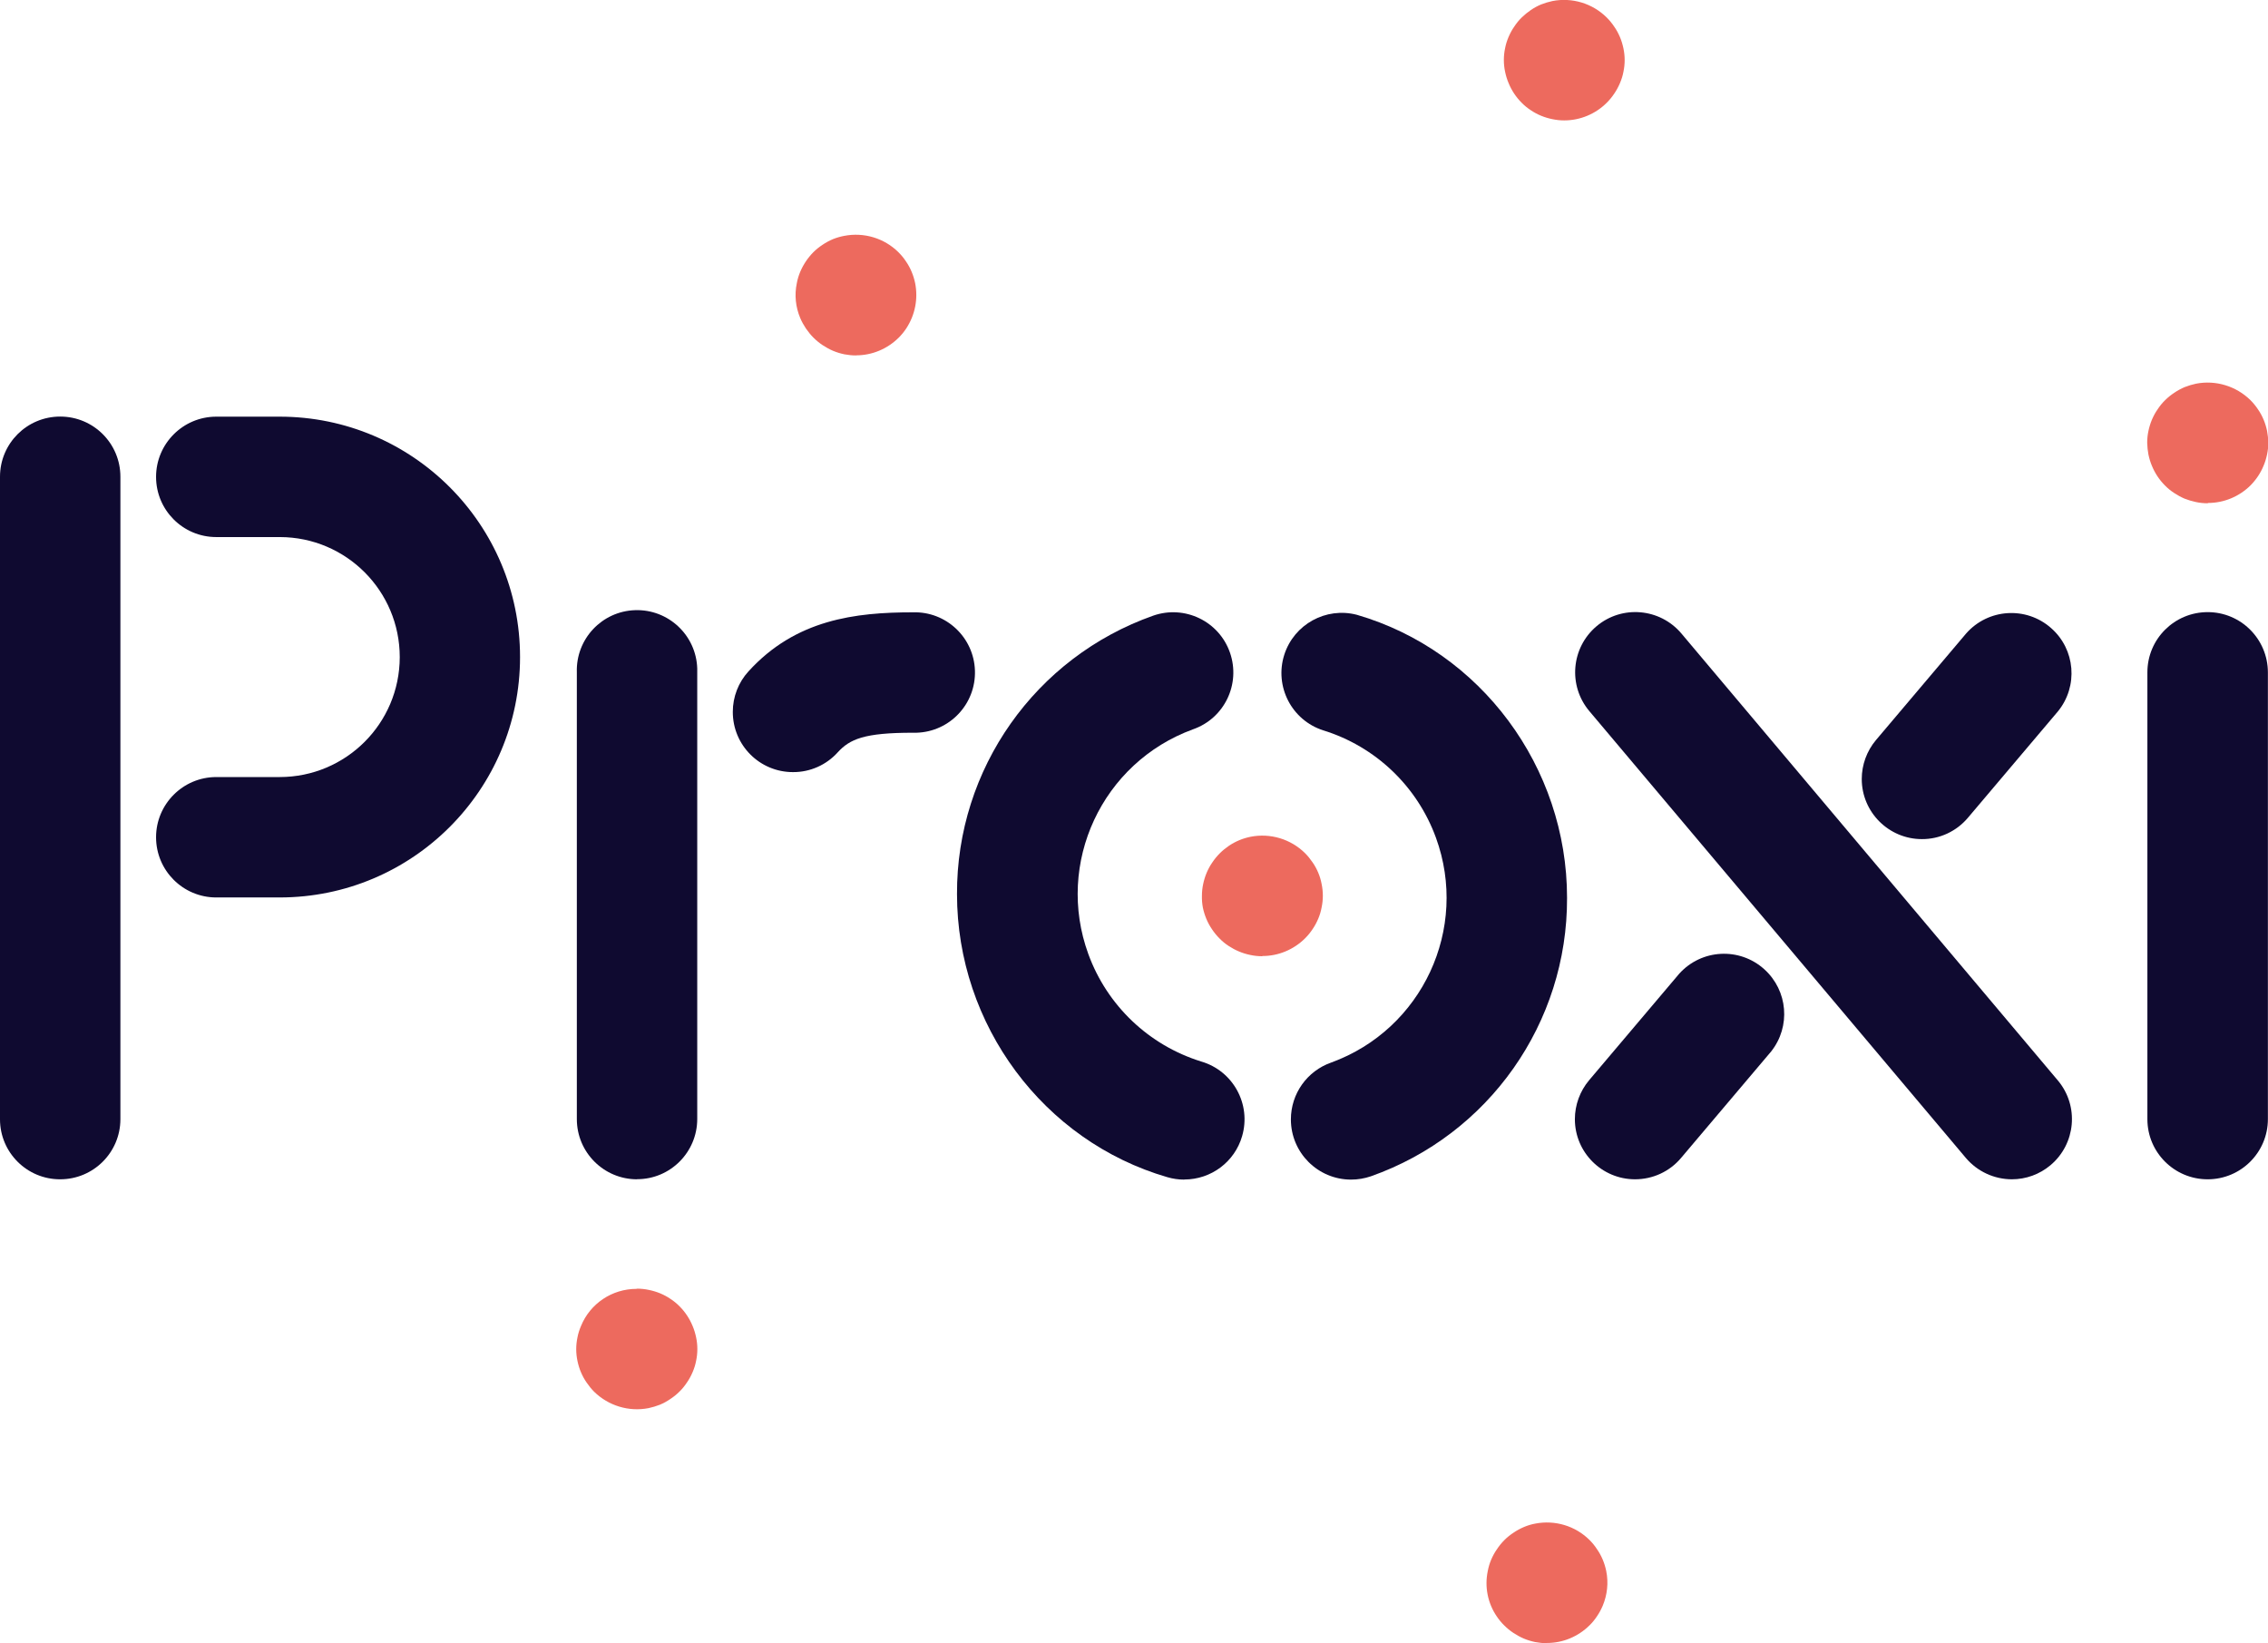<svg xmlns="http://www.w3.org/2000/svg" id="Layer_2" viewBox="0 0 220.02 159.4"><defs><style>.cls-1{fill:#0f0a30;}.cls-1,.cls-2{stroke-width:0px;}.cls-2{fill:#ed6a5e;}</style></defs><path class="cls-1" d="m5.84,114.4C2.62,114.41,0,111.8,0,108.58v-62.33c0-3.23,2.61-5.84,5.84-5.84,3.23,0,5.84,2.61,5.84,5.84h0v62.33c-.01,3.22-2.62,5.82-5.84,5.82"></path><path class="cls-1" d="m61.8,114.4c-3.22,0-5.84-2.61-5.84-5.84h0v-43.35c-.1-3.22,2.43-5.92,5.66-6.02,3.22-.1,5.92,2.43,6.02,5.66,0,.12,0,.24,0,.36v43.34c0,3.22-2.61,5.84-5.83,5.84h-.01"></path><path class="cls-1" d="m214.16,114.4c-3.22,0-5.84-2.61-5.84-5.83h0v-43.35c0-3.23,2.62-5.84,5.85-5.84,3.22,0,5.83,2.61,5.84,5.84v43.34c0,3.23-2.62,5.84-5.84,5.84"></path><path class="cls-1" d="m195.18,114.4c-1.72,0-3.36-.76-4.47-2.07l-36.53-43.35c-2.08-2.47-1.76-6.15.7-8.23s6.15-1.76,8.23.7l36.53,43.37c2.07,2.47,1.74,6.15-.73,8.22-1.05.88-2.37,1.36-3.74,1.36"></path><path class="cls-1" d="m158.62,114.4c-3.22,0-5.84-2.61-5.84-5.83,0-1.38.49-2.72,1.38-3.78l8.74-10.33c2.16-2.4,5.85-2.6,8.25-.44,2.3,2.07,2.59,5.56.67,7.98l-8.74,10.33c-1.11,1.32-2.74,2.07-4.47,2.07"></path><path class="cls-1" d="m186.45,81.4c-3.22,0-5.84-2.61-5.84-5.83,0-1.38.49-2.72,1.38-3.78l8.74-10.33c2.13-2.43,5.82-2.67,8.24-.54,2.37,2.07,2.66,5.65.67,8.09l-8.74,10.33c-1.11,1.31-2.74,2.07-4.46,2.06"></path><path class="cls-1" d="m27.13,87.06h-6.15c-3.23,0-5.84-2.62-5.84-5.84s2.62-5.84,5.84-5.84h6.15c6.43,0,11.64-5.2,11.65-11.63,0-6.43-5.2-11.64-11.63-11.65h-6.17c-3.23,0-5.84-2.62-5.84-5.84s2.62-5.84,5.84-5.84h6.15c12.88,0,23.32,10.44,23.32,23.32,0,12.88-10.44,23.32-23.32,23.32"></path><path class="cls-2" d="m214.16,48.82c-.38,0-.77-.04-1.14-.12-.38-.08-.74-.19-1.1-.33-.35-.15-.69-.34-1.01-.55-.32-.21-.62-.45-.89-.73-.54-.54-.97-1.19-1.26-1.9-.15-.35-.26-.72-.34-1.1-.07-.38-.11-.76-.12-1.14,0-.38.04-.77.12-1.14.08-.38.19-.74.34-1.1.15-.35.33-.69.55-1,.21-.32.45-.62.73-.89.27-.27.57-.51.89-.72.32-.22.66-.4,1.01-.55.36-.14.72-.25,1.1-.33,1.91-.37,3.88.23,5.27,1.59.27.27.52.57.73.89.22.31.4.65.55,1,.15.36.26.72.34,1.1.07.38.11.76.12,1.14,0,.38-.04.76-.12,1.14-.08.38-.19.75-.34,1.1-.29.71-.72,1.35-1.26,1.9-1.1,1.09-2.58,1.71-4.12,1.71"></path><path class="cls-2" d="m61.8,125.01c.38,0,.77.04,1.14.12.75.15,1.47.44,2.1.87.32.21.62.45.89.73.54.54.97,1.19,1.26,1.9.15.35.26.72.34,1.1.08.37.12.76.12,1.14,0,.38-.04.77-.12,1.14-.07.38-.19.75-.34,1.1-.15.35-.33.69-.55,1-.21.32-.45.62-.73.89-.27.27-.57.51-.89.72-.32.22-.65.4-1.01.55-.36.14-.72.25-1.1.33-1.91.37-3.88-.23-5.27-1.59-.27-.27-.51-.57-.73-.89-.22-.31-.4-.65-.55-1-.15-.35-.26-.72-.34-1.1-.08-.38-.12-.76-.12-1.14,0-.38.04-.76.12-1.14.07-.38.19-.75.34-1.1.89-2.19,3.02-3.61,5.38-3.61"></path><path class="cls-2" d="m122.44,92.76c-.38,0-.77-.04-1.14-.12-.75-.15-1.46-.45-2.1-.87-.32-.21-.62-.45-.89-.73-.27-.27-.52-.57-.73-.89-.22-.32-.4-.65-.55-1.01-.15-.36-.26-.72-.34-1.1-.07-.38-.1-.76-.09-1.14,0-.38.04-.77.12-1.14.08-.38.19-.74.34-1.1.15-.35.33-.69.55-1,.21-.32.46-.62.73-.89.27-.27.57-.51.89-.73.64-.43,1.35-.72,2.1-.87,1.91-.37,3.88.22,5.27,1.59.27.27.51.57.73.89.22.31.4.65.55,1,.15.35.26.72.33,1.1.08.38.12.76.12,1.14,0,.38-.04.76-.12,1.14-.07.38-.18.75-.33,1.1-.15.35-.33.69-.55,1.01-.21.32-.46.62-.73.89-1.1,1.09-2.58,1.71-4.12,1.71"></path><path class="cls-2" d="m83.05,34.48c-.38,0-.76-.04-1.14-.11-.38-.08-.74-.19-1.1-.34-.35-.15-.69-.34-1.01-.55-.32-.21-.62-.46-.89-.73-.27-.27-.51-.57-.73-.89-.21-.32-.4-.65-.55-1.01-.45-1.07-.57-2.24-.33-3.38.07-.38.18-.75.33-1.1.3-.71.73-1.35,1.27-1.9.27-.27.57-.51.89-.72.32-.22.66-.4,1.01-.55.35-.14.72-.25,1.1-.32,1.91-.37,3.88.22,5.26,1.59.27.27.52.57.73.89.22.32.4.65.55,1.01.15.36.26.72.34,1.1.3,1.52-.01,3.1-.87,4.4-.21.32-.46.62-.73.89-1.1,1.09-2.58,1.71-4.12,1.71"></path><path class="cls-2" d="m151.74,11.68c-.38,0-.76-.04-1.14-.12-.75-.15-1.47-.44-2.1-.87-.32-.21-.62-.45-.89-.73-.54-.54-.97-1.19-1.26-1.9-.15-.35-.26-.72-.34-1.1-.08-.37-.12-.76-.12-1.14,0-.38.04-.77.12-1.14.07-.38.19-.75.34-1.1.15-.35.33-.69.55-1,.21-.32.45-.62.73-.89.27-.26.56-.5.87-.71.32-.22.65-.4,1.01-.55.36-.14.72-.25,1.1-.33,1.91-.37,3.88.23,5.26,1.6.27.27.52.57.73.89.22.31.4.65.55,1,.15.35.26.72.34,1.1.08.38.12.76.12,1.14,0,.38-.04.76-.12,1.14-.07.38-.19.75-.34,1.1-.15.35-.33.69-.55,1.01-.21.32-.46.62-.73.89-1.09,1.09-2.58,1.71-4.12,1.71"></path><path class="cls-2" d="m150.06,159.4c-.38,0-.76-.04-1.14-.11-.38-.08-.74-.19-1.1-.34-.35-.15-.69-.34-1.01-.55-.32-.21-.62-.46-.89-.73-.27-.26-.51-.56-.72-.87-.88-1.29-1.19-2.88-.87-4.4.07-.38.18-.75.33-1.1.15-.35.33-.69.55-1,.21-.32.45-.62.73-.9.27-.27.57-.51.89-.72.32-.22.66-.4,1.01-.55.35-.15.72-.26,1.1-.33,1.91-.37,3.88.22,5.26,1.59.27.27.52.57.73.9.22.31.4.65.55,1,.15.36.26.72.34,1.1.23,1.13.11,2.31-.34,3.38-.15.35-.33.69-.55,1.01-.21.32-.45.62-.73.89-1.1,1.09-2.58,1.71-4.12,1.71"></path><path class="cls-1" d="m76.92,74.9c-3.23,0-5.84-2.62-5.83-5.85,0-1.45.54-2.85,1.52-3.92,4.58-5.04,10.37-5.73,15.95-5.73,3.22-.1,5.92,2.43,6.02,5.66.1,3.22-2.43,5.92-5.66,6.02-.12,0-.24,0-.36,0-4.73,0-6.12.62-7.3,1.91-1.1,1.22-2.68,1.92-4.32,1.91"></path><path class="cls-1" d="m114.88,114.43c-.56,0-1.11-.08-1.65-.24-12-3.49-20.39-14.77-20.39-27.45-.05-12.14,7.59-22.98,19.04-27.02,3.05-1.06,6.38.54,7.44,3.59s-.54,6.38-3.59,7.44c-8.82,3.22-13.37,12.98-10.15,21.8,1.82,4.99,5.86,8.84,10.94,10.42,3.1.9,4.88,4.14,3.98,7.24-.72,2.5-3.01,4.21-5.61,4.21"></path><path class="cls-1" d="m131.07,114.43c-3.23,0-5.84-2.62-5.84-5.84,0-2.49,1.57-4.7,3.92-5.52,8.83-3.22,13.37-12.99,10.15-21.81-1.82-4.99-5.86-8.84-10.93-10.41-3.07-.98-4.76-4.27-3.78-7.34.95-2.95,4.04-4.65,7.04-3.87,12.01,3.49,20.39,14.77,20.39,27.45.05,12.14-7.58,22.98-19.03,27.02-.62.21-1.26.32-1.91.32"></path></svg>